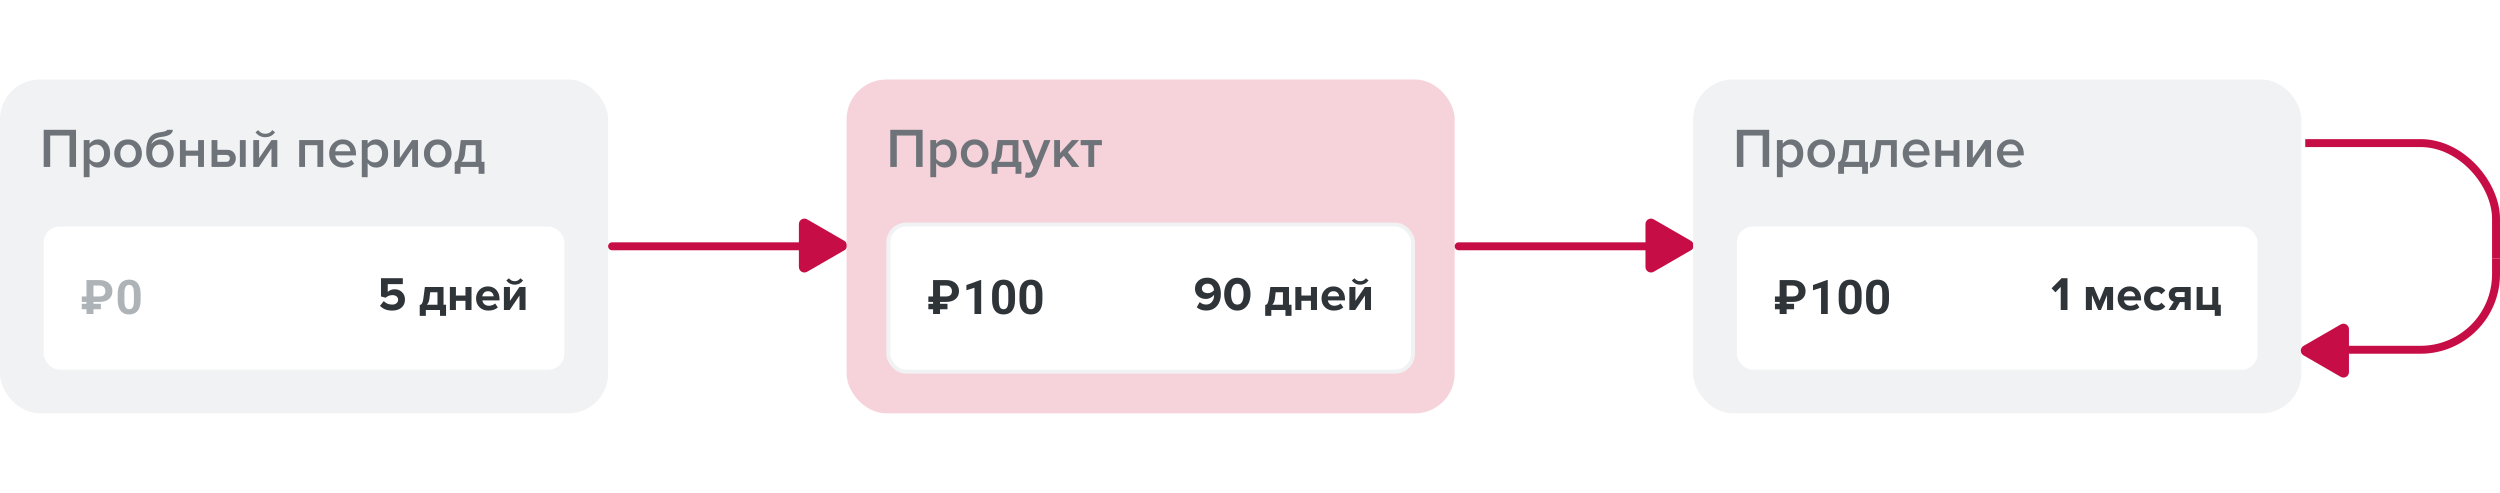 <?xml version="1.0" encoding="UTF-8"?>
<svg xmlns="http://www.w3.org/2000/svg" width="629" height="124" viewBox="0 0 629 124" fill="none">
  <rect width="629" height="124" fill="white"></rect>
  <rect y="20" width="153" height="84" rx="10" fill="#F1F2F3"></rect>
  <path d="M19.128 42H17.49V34.104H12.632V42H10.994V32.662H19.128V42ZM24.709 42.168C23.813 42.168 23.09 41.799 22.539 41.062V44.576H21.069V35.238H22.539V36.162C23.081 35.434 23.804 35.07 24.709 35.07C25.596 35.07 26.314 35.387 26.865 36.022C27.425 36.657 27.705 37.52 27.705 38.612C27.705 39.704 27.425 40.572 26.865 41.216C26.314 41.851 25.596 42.168 24.709 42.168ZM24.275 40.866C24.854 40.866 25.316 40.656 25.661 40.236C26.006 39.816 26.179 39.275 26.179 38.612C26.179 37.949 26.006 37.413 25.661 37.002C25.316 36.582 24.854 36.372 24.275 36.372C23.939 36.372 23.608 36.461 23.281 36.638C22.954 36.815 22.707 37.03 22.539 37.282V39.956C22.707 40.208 22.954 40.423 23.281 40.6C23.608 40.777 23.939 40.866 24.275 40.866ZM32.215 42.168C31.17 42.168 30.33 41.827 29.695 41.146C29.06 40.455 28.743 39.611 28.743 38.612C28.743 37.613 29.06 36.773 29.695 36.092C30.33 35.411 31.17 35.07 32.215 35.07C33.27 35.07 34.114 35.411 34.749 36.092C35.384 36.773 35.701 37.613 35.701 38.612C35.701 39.62 35.384 40.465 34.749 41.146C34.114 41.827 33.27 42.168 32.215 42.168ZM32.215 40.866C32.822 40.866 33.298 40.651 33.643 40.222C33.998 39.783 34.175 39.247 34.175 38.612C34.175 37.987 33.998 37.459 33.643 37.03C33.298 36.591 32.822 36.372 32.215 36.372C31.618 36.372 31.142 36.591 30.787 37.03C30.442 37.459 30.269 37.987 30.269 38.612C30.269 39.247 30.442 39.783 30.787 40.222C31.142 40.651 31.618 40.866 32.215 40.866ZM40.24 40.866C40.847 40.866 41.323 40.647 41.668 40.208C42.023 39.769 42.2 39.228 42.2 38.584C42.2 37.968 42.023 37.445 41.668 37.016C41.323 36.587 40.847 36.372 40.24 36.372C39.643 36.372 39.167 36.587 38.812 37.016C38.467 37.445 38.294 37.968 38.294 38.584C38.294 39.228 38.467 39.769 38.812 40.208C39.167 40.647 39.643 40.866 40.24 40.866ZM42.774 41.132C42.149 41.823 41.304 42.168 40.24 42.168C39.176 42.168 38.332 41.809 37.706 41.09C37.09 40.362 36.782 39.433 36.782 38.304C36.782 36.689 37.058 35.485 37.608 34.692C38.168 33.899 39.027 33.432 40.184 33.292C40.884 33.189 41.365 33.091 41.626 32.998C41.897 32.905 42.032 32.793 42.032 32.662H43.474C43.474 33.642 42.513 34.239 40.59 34.454C39.834 34.538 39.251 34.748 38.84 35.084C38.439 35.411 38.187 35.803 38.084 36.26C38.355 35.887 38.705 35.597 39.134 35.392C39.573 35.177 40.035 35.07 40.52 35.07C41.454 35.07 42.219 35.415 42.816 36.106C43.414 36.797 43.712 37.627 43.712 38.598C43.712 39.597 43.4 40.441 42.774 41.132ZM46.738 42H45.268V35.238H46.738V37.898H49.846V35.238H51.316V42H49.846V39.186H46.738V42ZM53.225 35.238H54.695V37.688H57.089C57.808 37.688 58.359 37.893 58.741 38.304C59.133 38.715 59.329 39.228 59.329 39.844C59.329 40.451 59.129 40.964 58.727 41.384C58.335 41.795 57.789 42 57.089 42H53.225V35.238ZM56.907 38.976H54.695V40.712H56.907C57.197 40.712 57.421 40.633 57.579 40.474C57.747 40.315 57.831 40.105 57.831 39.844C57.831 39.583 57.747 39.373 57.579 39.214C57.421 39.055 57.197 38.976 56.907 38.976ZM61.821 42H60.351V35.238H61.821V42ZM65.139 42H63.725V35.238H65.195V39.788L68.303 35.238H69.773V42H68.303V37.324L65.139 42ZM69.199 33.292C68.593 34.113 67.776 34.524 66.749 34.524C65.732 34.524 64.911 34.113 64.285 33.292L64.957 32.732C65.405 33.348 66.003 33.656 66.749 33.656C67.496 33.656 68.089 33.348 68.527 32.732L69.199 33.292ZM81.326 42H79.856V36.526H76.748V42H75.278V35.238H81.326V42ZM86.357 42.168C85.331 42.168 84.481 41.841 83.809 41.188C83.147 40.525 82.815 39.667 82.815 38.612C82.815 37.623 83.137 36.787 83.781 36.106C84.434 35.415 85.256 35.07 86.245 35.07C87.244 35.07 88.046 35.415 88.653 36.106C89.269 36.797 89.577 37.679 89.577 38.752V39.102H84.355C84.411 39.634 84.63 40.077 85.013 40.432C85.396 40.787 85.895 40.964 86.511 40.964C86.856 40.964 87.202 40.899 87.547 40.768C87.902 40.637 88.196 40.455 88.429 40.222L89.101 41.188C88.42 41.841 87.505 42.168 86.357 42.168ZM88.149 38.066C88.13 37.599 87.958 37.184 87.631 36.82C87.314 36.456 86.852 36.274 86.245 36.274C85.666 36.274 85.214 36.456 84.887 36.82C84.561 37.175 84.379 37.59 84.341 38.066H88.149ZM94.668 42.168C93.772 42.168 93.049 41.799 92.498 41.062V44.576H91.028V35.238H92.498V36.162C93.04 35.434 93.763 35.07 94.668 35.07C95.555 35.07 96.273 35.387 96.824 36.022C97.384 36.657 97.664 37.52 97.664 38.612C97.664 39.704 97.384 40.572 96.824 41.216C96.273 41.851 95.555 42.168 94.668 42.168ZM94.234 40.866C94.813 40.866 95.275 40.656 95.62 40.236C95.966 39.816 96.138 39.275 96.138 38.612C96.138 37.949 95.966 37.413 95.62 37.002C95.275 36.582 94.813 36.372 94.234 36.372C93.898 36.372 93.567 36.461 93.24 36.638C92.913 36.815 92.666 37.03 92.498 37.282V39.956C92.666 40.208 92.913 40.423 93.24 40.6C93.567 40.777 93.898 40.866 94.234 40.866ZM100.536 42H99.122V35.238H100.592V39.788L103.7 35.238H105.17V42H103.7V37.324L100.536 42ZM110.131 42.168C109.086 42.168 108.246 41.827 107.611 41.146C106.976 40.455 106.659 39.611 106.659 38.612C106.659 37.613 106.976 36.773 107.611 36.092C108.246 35.411 109.086 35.07 110.131 35.07C111.186 35.07 112.03 35.411 112.665 36.092C113.3 36.773 113.617 37.613 113.617 38.612C113.617 39.62 113.3 40.465 112.665 41.146C112.03 41.827 111.186 42.168 110.131 42.168ZM110.131 40.866C110.738 40.866 111.214 40.651 111.559 40.222C111.914 39.783 112.091 39.247 112.091 38.612C112.091 37.987 111.914 37.459 111.559 37.03C111.214 36.591 110.738 36.372 110.131 36.372C109.534 36.372 109.058 36.591 108.703 37.03C108.358 37.459 108.185 37.987 108.185 38.612C108.185 39.247 108.358 39.783 108.703 40.222C109.058 40.651 109.534 40.866 110.131 40.866ZM114.404 43.722V40.782C114.722 40.707 114.96 40.525 115.118 40.236C115.286 39.937 115.422 39.368 115.524 38.528L115.93 35.238H121.152V40.712H121.894V43.722H120.424V42H115.874V43.722H114.404ZM117.232 36.526L116.994 38.696C116.901 39.592 116.602 40.264 116.098 40.712H119.682V36.526H117.232Z" fill="#6D7378"></path>
  <rect x="10.5" y="56.5" width="132" height="37" rx="4.5" fill="white"></rect>
  <path d="M25.062 75.959H20.574V74.588H25.021C25.385 74.588 25.674 74.531 25.889 74.418C26.107 74.305 26.266 74.148 26.363 73.949C26.461 73.746 26.51 73.516 26.51 73.258C26.51 73.004 26.457 72.772 26.352 72.561C26.25 72.346 26.092 72.174 25.877 72.045C25.666 71.912 25.396 71.846 25.068 71.846H23.516V79H21.758V70.469H25.062C25.734 70.469 26.309 70.588 26.785 70.826C27.266 71.064 27.635 71.393 27.893 71.811C28.15 72.228 28.279 72.707 28.279 73.246C28.279 73.812 28.146 74.299 27.881 74.705C27.619 75.111 27.248 75.422 26.768 75.637C26.291 75.852 25.723 75.959 25.062 75.959ZM25.385 76.439V77.811H20.574V76.439H25.385Z" fill="#AEB3B7"></path>
  <path d="M35.383 73.984V75.461C35.383 76.102 35.315 76.654 35.178 77.119C35.041 77.58 34.844 77.959 34.586 78.256C34.332 78.549 34.029 78.766 33.678 78.906C33.326 79.047 32.935 79.117 32.506 79.117C32.162 79.117 31.842 79.074 31.545 78.988C31.248 78.898 30.98 78.76 30.742 78.572C30.508 78.385 30.305 78.148 30.133 77.863C29.965 77.574 29.836 77.231 29.746 76.832C29.656 76.434 29.611 75.977 29.611 75.461V73.984C29.611 73.344 29.68 72.795 29.816 72.338C29.957 71.877 30.154 71.5 30.408 71.207C30.666 70.914 30.971 70.699 31.322 70.562C31.674 70.422 32.065 70.352 32.494 70.352C32.838 70.352 33.156 70.397 33.449 70.486C33.746 70.572 34.014 70.707 34.252 70.891C34.49 71.074 34.693 71.311 34.861 71.6C35.029 71.885 35.158 72.227 35.248 72.625C35.338 73.019 35.383 73.473 35.383 73.984ZM33.69 75.684V73.756C33.69 73.447 33.672 73.178 33.637 72.947C33.605 72.717 33.557 72.522 33.49 72.361C33.424 72.197 33.342 72.064 33.244 71.963C33.147 71.861 33.035 71.787 32.91 71.74C32.785 71.693 32.647 71.67 32.494 71.67C32.303 71.67 32.133 71.707 31.984 71.781C31.84 71.856 31.717 71.975 31.615 72.139C31.514 72.299 31.436 72.514 31.381 72.783C31.33 73.049 31.305 73.373 31.305 73.756V75.684C31.305 75.992 31.32 76.264 31.352 76.498C31.387 76.732 31.438 76.934 31.504 77.102C31.574 77.266 31.656 77.4 31.75 77.506C31.848 77.607 31.959 77.682 32.084 77.728C32.213 77.775 32.353 77.799 32.506 77.799C32.693 77.799 32.859 77.762 33.004 77.688C33.152 77.609 33.277 77.488 33.379 77.324C33.484 77.156 33.562 76.938 33.613 76.668C33.664 76.398 33.69 76.07 33.69 75.684Z" fill="#AEB3B7"></path>
  <path d="M98.688 78.144C97.368 78.144 96.34 77.744 95.604 76.944L96.552 75.756C97.112 76.34 97.82 76.632 98.676 76.632C99.132 76.632 99.492 76.52 99.756 76.296C100.028 76.064 100.164 75.78 100.164 75.444C100.164 75.084 100.036 74.796 99.78 74.58C99.524 74.364 99.172 74.256 98.724 74.256C98.06 74.256 97.5 74.472 97.044 74.904L95.856 74.592V69.996H101.352V71.496H97.56V73.452C98.008 73.004 98.596 72.78 99.324 72.78C100.036 72.78 100.64 73.016 101.136 73.488C101.64 73.96 101.892 74.588 101.892 75.372C101.892 76.22 101.6 76.896 101.016 77.4C100.432 77.896 99.656 78.144 98.688 78.144ZM105.603 79.476V76.728C105.779 76.696 105.915 76.64 106.011 76.56C106.115 76.472 106.211 76.308 106.299 76.068C106.395 75.82 106.471 75.468 106.527 75.012L106.899 72.204H111.591V76.668H112.227V79.476H110.703V78H107.139V79.476H105.603ZM108.231 73.536L108.051 75.108C107.971 75.804 107.747 76.324 107.379 76.668H110.067V73.536H108.231ZM114.71 78H113.186V72.204H114.71V74.352H117.11V72.204H118.634V78H117.11V75.684H114.71V78ZM122.871 78.144C121.975 78.144 121.235 77.864 120.651 77.304C120.067 76.744 119.775 76.008 119.775 75.096C119.775 74.24 120.055 73.52 120.615 72.936C121.183 72.352 121.903 72.06 122.775 72.06C123.639 72.06 124.339 72.356 124.875 72.948C125.411 73.532 125.679 74.3 125.679 75.252V75.588H121.371C121.419 75.972 121.591 76.292 121.887 76.548C122.183 76.804 122.567 76.932 123.039 76.932C123.295 76.932 123.571 76.88 123.867 76.776C124.171 76.672 124.411 76.532 124.587 76.356L125.259 77.34C124.675 77.876 123.879 78.144 122.871 78.144ZM124.203 74.556C124.179 74.228 124.047 73.932 123.807 73.668C123.575 73.404 123.231 73.272 122.775 73.272C122.343 73.272 122.007 73.404 121.767 73.668C121.527 73.924 121.387 74.22 121.347 74.556H124.203ZM128.243 78H126.779V72.204H128.303V75.708L130.691 72.204H132.227V78H130.703V74.364L128.243 78ZM131.603 70.572C131.083 71.276 130.383 71.628 129.503 71.628C128.631 71.628 127.927 71.276 127.391 70.572L128.063 70.008C128.415 70.504 128.895 70.752 129.503 70.752C130.095 70.752 130.571 70.504 130.931 70.008L131.603 70.572Z" fill="#2F3439"></path>
  <rect x="10.5" y="56.5" width="132" height="37" rx="4.5" stroke="#F1F2F3"></rect>
  <line x1="154" y1="61.963" x2="212" y2="61.963" stroke="#C70D45" stroke-width="2" stroke-linecap="round"></line>
  <path d="M212.422 60.583C213.345 61.116 213.345 62.448 212.422 62.981L203.077 68.376C202.154 68.909 201 68.243 201 67.177L201 56.386C201 55.321 202.154 54.655 203.077 55.188L212.422 60.583Z" fill="#C70D45"></path>
  <rect x="213" y="20" width="153" height="84" rx="10" fill="#F6D3DA"></rect>
  <path d="M232.128 42H230.49V34.104H225.632V42H223.994V32.662H232.128V42ZM237.709 42.168C236.813 42.168 236.09 41.799 235.539 41.062V44.576H234.069V35.238H235.539V36.162C236.081 35.434 236.804 35.07 237.709 35.07C238.596 35.07 239.315 35.387 239.865 36.022C240.425 36.657 240.705 37.52 240.705 38.612C240.705 39.704 240.425 40.572 239.865 41.216C239.315 41.851 238.596 42.168 237.709 42.168ZM237.275 40.866C237.854 40.866 238.316 40.656 238.661 40.236C239.007 39.816 239.179 39.275 239.179 38.612C239.179 37.949 239.007 37.413 238.661 37.002C238.316 36.582 237.854 36.372 237.275 36.372C236.939 36.372 236.608 36.461 236.281 36.638C235.955 36.815 235.707 37.03 235.539 37.282V39.956C235.707 40.208 235.955 40.423 236.281 40.6C236.608 40.777 236.939 40.866 237.275 40.866ZM245.215 42.168C244.17 42.168 243.33 41.827 242.695 41.146C242.06 40.455 241.743 39.611 241.743 38.612C241.743 37.613 242.06 36.773 242.695 36.092C243.33 35.411 244.17 35.07 245.215 35.07C246.27 35.07 247.114 35.411 247.749 36.092C248.384 36.773 248.701 37.613 248.701 38.612C248.701 39.62 248.384 40.465 247.749 41.146C247.114 41.827 246.27 42.168 245.215 42.168ZM245.215 40.866C245.822 40.866 246.298 40.651 246.643 40.222C246.998 39.783 247.175 39.247 247.175 38.612C247.175 37.987 246.998 37.459 246.643 37.03C246.298 36.591 245.822 36.372 245.215 36.372C244.618 36.372 244.142 36.591 243.787 37.03C243.442 37.459 243.269 37.987 243.269 38.612C243.269 39.247 243.442 39.783 243.787 40.222C244.142 40.651 244.618 40.866 245.215 40.866ZM249.488 43.722V40.782C249.806 40.707 250.044 40.525 250.202 40.236C250.37 39.937 250.506 39.368 250.608 38.528L251.014 35.238H256.236V40.712H256.978V43.722H255.508V42H250.958V43.722H249.488ZM252.316 36.526L252.078 38.696C251.985 39.592 251.686 40.264 251.182 40.712H254.766V36.526H252.316ZM257.892 44.646L258.116 43.33C258.284 43.405 258.471 43.442 258.676 43.442C259.152 43.442 259.474 43.246 259.642 42.854L259.978 42.084L257.206 35.238H258.774L260.748 40.306L262.722 35.238H264.304L261.042 43.218C260.641 44.217 259.866 44.725 258.718 44.744C258.41 44.744 258.135 44.711 257.892 44.646ZM271.555 42H269.707L267.635 39.214L266.697 40.18V42H265.227V35.238H266.697V38.5L269.679 35.238H271.499L268.685 38.304L271.555 42ZM275.299 42H273.829V36.526H271.897V35.238H277.245V36.526H275.299V42Z" fill="#6D7378"></path>
  <rect x="223.5" y="56.5" width="132" height="37" rx="4.5" fill="white"></rect>
  <path d="M238.062 75.959H233.574V74.588H238.021C238.385 74.588 238.674 74.531 238.889 74.418C239.107 74.305 239.266 74.148 239.363 73.949C239.461 73.746 239.51 73.516 239.51 73.258C239.51 73.004 239.457 72.772 239.352 72.561C239.25 72.346 239.092 72.174 238.877 72.045C238.666 71.912 238.396 71.846 238.068 71.846H236.516V79H234.758V70.469H238.062C238.734 70.469 239.309 70.588 239.785 70.826C240.266 71.064 240.635 71.393 240.893 71.811C241.15 72.228 241.279 72.707 241.279 73.246C241.279 73.812 241.146 74.299 240.881 74.705C240.619 75.111 240.248 75.422 239.768 75.637C239.291 75.852 238.723 75.959 238.062 75.959ZM238.385 76.439V77.811H233.574V76.439H238.385Z" fill="#2F3439"></path>
  <path d="M246.863 70.451V79H245.176V72.397L243.148 73.041V71.711L246.682 70.451H246.863ZM255.383 73.984V75.461C255.383 76.102 255.314 76.654 255.178 77.119C255.041 77.58 254.844 77.959 254.586 78.256C254.332 78.549 254.029 78.766 253.678 78.906C253.326 79.047 252.936 79.117 252.506 79.117C252.162 79.117 251.842 79.074 251.545 78.988C251.248 78.898 250.98 78.76 250.742 78.572C250.508 78.385 250.305 78.148 250.133 77.863C249.965 77.574 249.836 77.231 249.746 76.832C249.656 76.434 249.611 75.977 249.611 75.461V73.984C249.611 73.344 249.68 72.795 249.816 72.338C249.957 71.877 250.154 71.5 250.408 71.207C250.666 70.914 250.971 70.699 251.322 70.562C251.674 70.422 252.064 70.352 252.494 70.352C252.838 70.352 253.156 70.397 253.449 70.486C253.746 70.572 254.014 70.707 254.252 70.891C254.49 71.074 254.693 71.311 254.861 71.6C255.029 71.885 255.158 72.227 255.248 72.625C255.338 73.019 255.383 73.473 255.383 73.984ZM253.689 75.684V73.756C253.689 73.447 253.672 73.178 253.637 72.947C253.605 72.717 253.557 72.522 253.49 72.361C253.424 72.197 253.342 72.064 253.244 71.963C253.146 71.861 253.035 71.787 252.91 71.74C252.785 71.693 252.646 71.67 252.494 71.67C252.303 71.67 252.133 71.707 251.984 71.781C251.84 71.856 251.717 71.975 251.615 72.139C251.514 72.299 251.436 72.514 251.381 72.783C251.33 73.049 251.305 73.373 251.305 73.756V75.684C251.305 75.992 251.32 76.264 251.352 76.498C251.387 76.732 251.438 76.934 251.504 77.102C251.574 77.266 251.656 77.4 251.75 77.506C251.848 77.607 251.959 77.682 252.084 77.728C252.213 77.775 252.354 77.799 252.506 77.799C252.693 77.799 252.859 77.762 253.004 77.688C253.152 77.609 253.277 77.488 253.379 77.324C253.484 77.156 253.562 76.938 253.613 76.668C253.664 76.398 253.689 76.07 253.689 75.684ZM262.273 73.984V75.461C262.273 76.102 262.205 76.654 262.068 77.119C261.932 77.58 261.734 77.959 261.477 78.256C261.223 78.549 260.92 78.766 260.568 78.906C260.217 79.047 259.826 79.117 259.396 79.117C259.053 79.117 258.732 79.074 258.436 78.988C258.139 78.898 257.871 78.76 257.633 78.572C257.398 78.385 257.195 78.148 257.023 77.863C256.855 77.574 256.727 77.231 256.637 76.832C256.547 76.434 256.502 75.977 256.502 75.461V73.984C256.502 73.344 256.57 72.795 256.707 72.338C256.848 71.877 257.045 71.5 257.299 71.207C257.557 70.914 257.861 70.699 258.213 70.562C258.564 70.422 258.955 70.352 259.385 70.352C259.729 70.352 260.047 70.397 260.34 70.486C260.637 70.572 260.904 70.707 261.143 70.891C261.381 71.074 261.584 71.311 261.752 71.6C261.92 71.885 262.049 72.227 262.139 72.625C262.229 73.019 262.273 73.473 262.273 73.984ZM260.58 75.684V73.756C260.58 73.447 260.562 73.178 260.527 72.947C260.496 72.717 260.447 72.522 260.381 72.361C260.314 72.197 260.232 72.064 260.135 71.963C260.037 71.861 259.926 71.787 259.801 71.74C259.676 71.693 259.537 71.67 259.385 71.67C259.193 71.67 259.023 71.707 258.875 71.781C258.73 71.856 258.607 71.975 258.506 72.139C258.404 72.299 258.326 72.514 258.271 72.783C258.221 73.049 258.195 73.373 258.195 73.756V75.684C258.195 75.992 258.211 76.264 258.242 76.498C258.277 76.732 258.328 76.934 258.395 77.102C258.465 77.266 258.547 77.4 258.641 77.506C258.738 77.607 258.85 77.682 258.975 77.728C259.104 77.775 259.244 77.799 259.396 77.799C259.584 77.799 259.75 77.762 259.895 77.688C260.043 77.609 260.168 77.488 260.27 77.324C260.375 77.156 260.453 76.938 260.504 76.668C260.555 76.398 260.58 76.07 260.58 75.684Z" fill="#2F3439"></path>
  <path d="M303.451 78.132C302.499 78.132 301.715 77.856 301.099 77.304L301.855 75.996C302.295 76.412 302.827 76.62 303.451 76.62C304.075 76.62 304.563 76.4 304.915 75.96C305.275 75.512 305.455 74.98 305.455 74.364V74.184C305.247 74.472 304.955 74.716 304.579 74.916C304.203 75.116 303.807 75.216 303.391 75.216C302.631 75.216 301.983 74.988 301.447 74.532C300.919 74.068 300.655 73.428 300.655 72.612C300.655 71.82 300.939 71.164 301.507 70.644C302.083 70.124 302.823 69.864 303.727 69.864C304.503 69.864 305.155 70.056 305.683 70.44C306.219 70.824 306.599 71.32 306.823 71.928C307.055 72.528 307.171 73.22 307.171 74.004C307.171 75.236 306.839 76.232 306.175 76.992C305.519 77.752 304.611 78.132 303.451 78.132ZM303.871 73.752C304.511 73.752 305.035 73.504 305.443 73.008C305.403 72.56 305.251 72.176 304.987 71.856C304.723 71.536 304.331 71.376 303.811 71.376C303.379 71.376 303.035 71.496 302.779 71.736C302.523 71.976 302.395 72.248 302.395 72.552C302.395 72.944 302.539 73.244 302.827 73.452C303.115 73.652 303.463 73.752 303.871 73.752ZM313.176 77.532C312.664 77.94 312.044 78.144 311.316 78.144C310.588 78.144 309.964 77.94 309.444 77.532C308.932 77.116 308.564 76.604 308.34 75.996C308.116 75.388 308.004 74.724 308.004 74.004C308.004 73.284 308.116 72.62 308.34 72.012C308.564 71.404 308.932 70.896 309.444 70.488C309.964 70.08 310.588 69.876 311.316 69.876C312.044 69.876 312.664 70.08 313.176 70.488C313.688 70.896 314.056 71.404 314.28 72.012C314.512 72.62 314.628 73.284 314.628 74.004C314.628 74.724 314.512 75.388 314.28 75.996C314.056 76.604 313.688 77.116 313.176 77.532ZM310.116 75.912C310.372 76.392 310.772 76.632 311.316 76.632C311.86 76.632 312.256 76.392 312.504 75.912C312.76 75.432 312.888 74.796 312.888 74.004C312.888 73.212 312.76 72.58 312.504 72.108C312.256 71.628 311.86 71.388 311.316 71.388C310.772 71.388 310.372 71.628 310.116 72.108C309.86 72.58 309.732 73.212 309.732 74.004C309.732 74.796 309.86 75.432 310.116 75.912ZM318.323 79.476V76.728C318.499 76.696 318.635 76.64 318.731 76.56C318.835 76.472 318.931 76.308 319.019 76.068C319.115 75.82 319.191 75.468 319.247 75.012L319.619 72.204H324.311V76.668H324.947V79.476H323.423V78H319.859V79.476H318.323ZM320.951 73.536L320.771 75.108C320.691 75.804 320.467 76.324 320.099 76.668H322.787V73.536H320.951ZM327.43 78H325.906V72.204H327.43V74.352H329.83V72.204H331.354V78H329.83V75.684H327.43V78ZM335.591 78.144C334.695 78.144 333.955 77.864 333.371 77.304C332.787 76.744 332.495 76.008 332.495 75.096C332.495 74.24 332.775 73.52 333.335 72.936C333.903 72.352 334.623 72.06 335.495 72.06C336.359 72.06 337.059 72.356 337.595 72.948C338.131 73.532 338.399 74.3 338.399 75.252V75.588H334.091C334.139 75.972 334.311 76.292 334.607 76.548C334.903 76.804 335.287 76.932 335.759 76.932C336.015 76.932 336.291 76.88 336.587 76.776C336.891 76.672 337.131 76.532 337.307 76.356L337.979 77.34C337.395 77.876 336.599 78.144 335.591 78.144ZM336.923 74.556C336.899 74.228 336.767 73.932 336.527 73.668C336.295 73.404 335.951 73.272 335.495 73.272C335.063 73.272 334.727 73.404 334.487 73.668C334.247 73.924 334.107 74.22 334.067 74.556H336.923ZM340.964 78H339.5V72.204H341.024V75.708L343.412 72.204H344.948V78H343.424V74.364L340.964 78ZM344.324 70.572C343.804 71.276 343.104 71.628 342.224 71.628C341.352 71.628 340.648 71.276 340.112 70.572L340.784 70.008C341.136 70.504 341.616 70.752 342.224 70.752C342.816 70.752 343.292 70.504 343.652 70.008L344.324 70.572Z" fill="#2F3439"></path>
  <rect x="223.5" y="56.5" width="132" height="37" rx="4.5" stroke="#F1F2F3"></rect>
  <line x1="367" y1="61.963" x2="425" y2="61.963" stroke="#C70D45" stroke-width="2" stroke-linecap="round"></line>
  <path d="M425.422 60.583C426.345 61.116 426.345 62.448 425.422 62.981L416.077 68.376C415.154 68.909 414 68.243 414 67.177L414 56.386C414 55.321 415.154 54.655 416.077 55.188L425.422 60.583Z" fill="#C70D45"></path>
  <rect x="426" y="20" width="153" height="84" rx="10" fill="#F1F2F3"></rect>
  <path d="M445.128 42H443.49V34.104H438.632V42H436.994V32.662H445.128V42ZM450.709 42.168C449.813 42.168 449.09 41.799 448.539 41.062V44.576H447.069V35.238H448.539V36.162C449.081 35.434 449.804 35.07 450.709 35.07C451.596 35.07 452.315 35.387 452.865 36.022C453.425 36.657 453.705 37.52 453.705 38.612C453.705 39.704 453.425 40.572 452.865 41.216C452.315 41.851 451.596 42.168 450.709 42.168ZM450.275 40.866C450.854 40.866 451.316 40.656 451.661 40.236C452.007 39.816 452.179 39.275 452.179 38.612C452.179 37.949 452.007 37.413 451.661 37.002C451.316 36.582 450.854 36.372 450.275 36.372C449.939 36.372 449.608 36.461 449.281 36.638C448.955 36.815 448.707 37.03 448.539 37.282V39.956C448.707 40.208 448.955 40.423 449.281 40.6C449.608 40.777 449.939 40.866 450.275 40.866ZM458.215 42.168C457.17 42.168 456.33 41.827 455.695 41.146C455.06 40.455 454.743 39.611 454.743 38.612C454.743 37.613 455.06 36.773 455.695 36.092C456.33 35.411 457.17 35.07 458.215 35.07C459.27 35.07 460.114 35.411 460.749 36.092C461.384 36.773 461.701 37.613 461.701 38.612C461.701 39.62 461.384 40.465 460.749 41.146C460.114 41.827 459.27 42.168 458.215 42.168ZM458.215 40.866C458.822 40.866 459.298 40.651 459.643 40.222C459.998 39.783 460.175 39.247 460.175 38.612C460.175 37.987 459.998 37.459 459.643 37.03C459.298 36.591 458.822 36.372 458.215 36.372C457.618 36.372 457.142 36.591 456.787 37.03C456.442 37.459 456.269 37.987 456.269 38.612C456.269 39.247 456.442 39.783 456.787 40.222C457.142 40.651 457.618 40.866 458.215 40.866ZM462.488 43.722V40.782C462.806 40.707 463.044 40.525 463.202 40.236C463.37 39.937 463.506 39.368 463.608 38.528L464.014 35.238H469.236V40.712H469.978V43.722H468.508V42H463.958V43.722H462.488ZM465.316 36.526L465.078 38.696C464.985 39.592 464.686 40.264 464.182 40.712H467.766V36.526H465.316ZM470.486 42.168V40.964C470.776 40.964 471.004 40.777 471.172 40.404C471.35 40.031 471.494 39.405 471.606 38.528L472.012 35.238H477.234V42H475.764V36.526H473.314L473.076 38.696C472.946 39.909 472.67 40.791 472.25 41.342C471.83 41.893 471.242 42.168 470.486 42.168ZM482.265 42.168C481.239 42.168 480.389 41.841 479.717 41.188C479.055 40.525 478.723 39.667 478.723 38.612C478.723 37.623 479.045 36.787 479.689 36.106C480.343 35.415 481.164 35.07 482.153 35.07C483.152 35.07 483.955 35.415 484.561 36.106C485.177 36.797 485.485 37.679 485.485 38.752V39.102H480.263C480.319 39.634 480.539 40.077 480.921 40.432C481.304 40.787 481.803 40.964 482.419 40.964C482.765 40.964 483.11 40.899 483.455 40.768C483.81 40.637 484.104 40.455 484.337 40.222L485.009 41.188C484.328 41.841 483.413 42.168 482.265 42.168ZM484.057 38.066C484.039 37.599 483.866 37.184 483.539 36.82C483.222 36.456 482.76 36.274 482.153 36.274C481.575 36.274 481.122 36.456 480.795 36.82C480.469 37.175 480.287 37.59 480.249 38.066H484.057ZM488.406 42H486.936V35.238H488.406V37.898H491.514V35.238H492.984V42H491.514V39.186H488.406V42ZM496.307 42H494.893V35.238H496.363V39.788L499.471 35.238H500.941V42H499.471V37.324L496.307 42ZM505.972 42.168C504.946 42.168 504.096 41.841 503.424 41.188C502.762 40.525 502.43 39.667 502.43 38.612C502.43 37.623 502.752 36.787 503.396 36.106C504.05 35.415 504.871 35.07 505.86 35.07C506.859 35.07 507.662 35.415 508.268 36.106C508.884 36.797 509.192 37.679 509.192 38.752V39.102H503.97C504.026 39.634 504.246 40.077 504.628 40.432C505.011 40.787 505.51 40.964 506.126 40.964C506.472 40.964 506.817 40.899 507.162 40.768C507.517 40.637 507.811 40.455 508.044 40.222L508.716 41.188C508.035 41.841 507.12 42.168 505.972 42.168ZM507.764 38.066C507.746 37.599 507.573 37.184 507.246 36.82C506.929 36.456 506.467 36.274 505.86 36.274C505.282 36.274 504.829 36.456 504.502 36.82C504.176 37.175 503.994 37.59 503.956 38.066H507.764Z" fill="#6D7378"></path>
  <rect x="436.5" y="56.5" width="132" height="37" rx="4.5" fill="white"></rect>
  <path d="M451.062 75.959H446.574V74.588H451.021C451.385 74.588 451.674 74.531 451.889 74.418C452.107 74.305 452.266 74.148 452.363 73.949C452.461 73.746 452.51 73.516 452.51 73.258C452.51 73.004 452.457 72.772 452.352 72.561C452.25 72.346 452.092 72.174 451.877 72.045C451.666 71.912 451.396 71.846 451.068 71.846H449.516V79H447.758V70.469H451.062C451.734 70.469 452.309 70.588 452.785 70.826C453.266 71.064 453.635 71.393 453.893 71.811C454.15 72.228 454.279 72.707 454.279 73.246C454.279 73.812 454.146 74.299 453.881 74.705C453.619 75.111 453.248 75.422 452.768 75.637C452.291 75.852 451.723 75.959 451.062 75.959ZM451.385 76.439V77.811H446.574V76.439H451.385Z" fill="#2F3439"></path>
  <path d="M459.863 70.451V79H458.176V72.397L456.148 73.041V71.711L459.682 70.451H459.863ZM468.383 73.984V75.461C468.383 76.102 468.314 76.654 468.178 77.119C468.041 77.58 467.844 77.959 467.586 78.256C467.332 78.549 467.029 78.766 466.678 78.906C466.326 79.047 465.936 79.117 465.506 79.117C465.162 79.117 464.842 79.074 464.545 78.988C464.248 78.898 463.98 78.76 463.742 78.572C463.508 78.385 463.305 78.148 463.133 77.863C462.965 77.574 462.836 77.231 462.746 76.832C462.656 76.434 462.611 75.977 462.611 75.461V73.984C462.611 73.344 462.68 72.795 462.816 72.338C462.957 71.877 463.154 71.5 463.408 71.207C463.666 70.914 463.971 70.699 464.322 70.562C464.674 70.422 465.064 70.352 465.494 70.352C465.838 70.352 466.156 70.397 466.449 70.486C466.746 70.572 467.014 70.707 467.252 70.891C467.49 71.074 467.693 71.311 467.861 71.6C468.029 71.885 468.158 72.227 468.248 72.625C468.338 73.019 468.383 73.473 468.383 73.984ZM466.689 75.684V73.756C466.689 73.447 466.672 73.178 466.637 72.947C466.605 72.717 466.557 72.522 466.49 72.361C466.424 72.197 466.342 72.064 466.244 71.963C466.146 71.861 466.035 71.787 465.91 71.74C465.785 71.693 465.646 71.67 465.494 71.67C465.303 71.67 465.133 71.707 464.984 71.781C464.84 71.856 464.717 71.975 464.615 72.139C464.514 72.299 464.436 72.514 464.381 72.783C464.33 73.049 464.305 73.373 464.305 73.756V75.684C464.305 75.992 464.32 76.264 464.352 76.498C464.387 76.732 464.438 76.934 464.504 77.102C464.574 77.266 464.656 77.4 464.75 77.506C464.848 77.607 464.959 77.682 465.084 77.728C465.213 77.775 465.354 77.799 465.506 77.799C465.693 77.799 465.859 77.762 466.004 77.688C466.152 77.609 466.277 77.488 466.379 77.324C466.484 77.156 466.562 76.938 466.613 76.668C466.664 76.398 466.689 76.07 466.689 75.684ZM475.273 73.984V75.461C475.273 76.102 475.205 76.654 475.068 77.119C474.932 77.58 474.734 77.959 474.477 78.256C474.223 78.549 473.92 78.766 473.568 78.906C473.217 79.047 472.826 79.117 472.396 79.117C472.053 79.117 471.732 79.074 471.436 78.988C471.139 78.898 470.871 78.76 470.633 78.572C470.398 78.385 470.195 78.148 470.023 77.863C469.855 77.574 469.727 77.231 469.637 76.832C469.547 76.434 469.502 75.977 469.502 75.461V73.984C469.502 73.344 469.57 72.795 469.707 72.338C469.848 71.877 470.045 71.5 470.299 71.207C470.557 70.914 470.861 70.699 471.213 70.562C471.564 70.422 471.955 70.352 472.385 70.352C472.729 70.352 473.047 70.397 473.34 70.486C473.637 70.572 473.904 70.707 474.143 70.891C474.381 71.074 474.584 71.311 474.752 71.6C474.92 71.885 475.049 72.227 475.139 72.625C475.229 73.019 475.273 73.473 475.273 73.984ZM473.58 75.684V73.756C473.58 73.447 473.562 73.178 473.527 72.947C473.496 72.717 473.447 72.522 473.381 72.361C473.314 72.197 473.232 72.064 473.135 71.963C473.037 71.861 472.926 71.787 472.801 71.74C472.676 71.693 472.537 71.67 472.385 71.67C472.193 71.67 472.023 71.707 471.875 71.781C471.73 71.856 471.607 71.975 471.506 72.139C471.404 72.299 471.326 72.514 471.271 72.783C471.221 73.049 471.195 73.373 471.195 73.756V75.684C471.195 75.992 471.211 76.264 471.242 76.498C471.277 76.732 471.328 76.934 471.395 77.102C471.465 77.266 471.547 77.4 471.641 77.506C471.738 77.607 471.85 77.682 471.975 77.728C472.104 77.775 472.244 77.799 472.396 77.799C472.584 77.799 472.75 77.762 472.895 77.688C473.043 77.609 473.168 77.488 473.27 77.324C473.375 77.156 473.453 76.938 473.504 76.668C473.555 76.398 473.58 76.07 473.58 75.684Z" fill="#2F3439"></path>
  <path d="M520.183 78H518.479V72.192L517.147 73.548L516.175 72.528L518.695 69.996H520.183V78ZM531.655 78H530.131V74.232L528.583 78H527.887L526.327 74.232V78H524.803V72.204H526.807L528.235 75.66L529.639 72.204H531.655V78ZM535.894 78.144C534.998 78.144 534.258 77.864 533.674 77.304C533.09 76.744 532.798 76.008 532.798 75.096C532.798 74.24 533.078 73.52 533.638 72.936C534.206 72.352 534.926 72.06 535.798 72.06C536.662 72.06 537.362 72.356 537.898 72.948C538.434 73.532 538.702 74.3 538.702 75.252V75.588H534.394C534.442 75.972 534.614 76.292 534.91 76.548C535.206 76.804 535.59 76.932 536.062 76.932C536.318 76.932 536.594 76.88 536.89 76.776C537.194 76.672 537.434 76.532 537.61 76.356L538.282 77.34C537.698 77.876 536.902 78.144 535.894 78.144ZM537.226 74.556C537.202 74.228 537.07 73.932 536.83 73.668C536.598 73.404 536.254 73.272 535.798 73.272C535.366 73.272 535.03 73.404 534.79 73.668C534.55 73.924 534.41 74.22 534.37 74.556H537.226ZM542.503 78.144C541.607 78.144 540.871 77.86 540.295 77.292C539.719 76.724 539.431 75.992 539.431 75.096C539.431 74.208 539.719 73.48 540.295 72.912C540.871 72.344 541.607 72.06 542.503 72.06C543.527 72.06 544.291 72.408 544.795 73.104L543.799 74.04C543.519 73.624 543.111 73.416 542.575 73.416C542.111 73.416 541.731 73.572 541.435 73.884C541.147 74.188 541.003 74.592 541.003 75.096C541.003 75.6 541.147 76.008 541.435 76.32C541.731 76.632 542.111 76.788 542.575 76.788C543.095 76.788 543.503 76.58 543.799 76.164L544.795 77.088C544.291 77.792 543.527 78.144 542.503 78.144ZM547.327 78H545.599L546.943 75.9C546.583 75.812 546.279 75.612 546.031 75.3C545.783 74.988 545.659 74.588 545.659 74.1C545.659 73.564 545.839 73.116 546.199 72.756C546.559 72.388 547.047 72.204 547.663 72.204H551.179V78H549.655V76.008H548.467L547.327 78ZM547.903 74.736H549.655V73.488H547.903C547.695 73.488 547.527 73.544 547.399 73.656C547.271 73.768 547.207 73.916 547.207 74.1C547.207 74.292 547.267 74.448 547.387 74.568C547.515 74.68 547.687 74.736 547.903 74.736ZM557.23 79.476V78H552.67V72.204H554.194V76.668H556.594V72.204H558.118V76.668H558.754V79.476H557.23Z" fill="#2F3439"></path>
  <rect x="436.5" y="56.5" width="132" height="37" rx="4.5" stroke="#F1F2F3"></rect>
  <g clip-path="url(#clip0_11_1944)">
    <rect x="546" y="36" width="82" height="52" rx="19" stroke="#C70D45" stroke-width="2"></rect>
  </g>
  <g clip-path="url(#clip1_11_1944)">
    <rect x="545" y="36" width="83" height="68" rx="19" stroke="#C70D45" stroke-width="2"></rect>
  </g>
  <path d="M579.578 89.417C578.655 88.884 578.655 87.552 579.578 87.019L588.923 81.624C589.846 81.091 591 81.757 591 82.823L591 93.614C591 94.679 589.846 95.345 588.923 94.812L579.578 89.417Z" fill="#C70D45"></path>
  <defs>
    <clipPath id="clip0_11_1944">
      <rect width="48" height="24" fill="white" transform="translate(581 65)"></rect>
    </clipPath>
    <clipPath id="clip1_11_1944">
      <rect width="49" height="30" fill="white" transform="translate(580 35)"></rect>
    </clipPath>
  </defs>
</svg>

